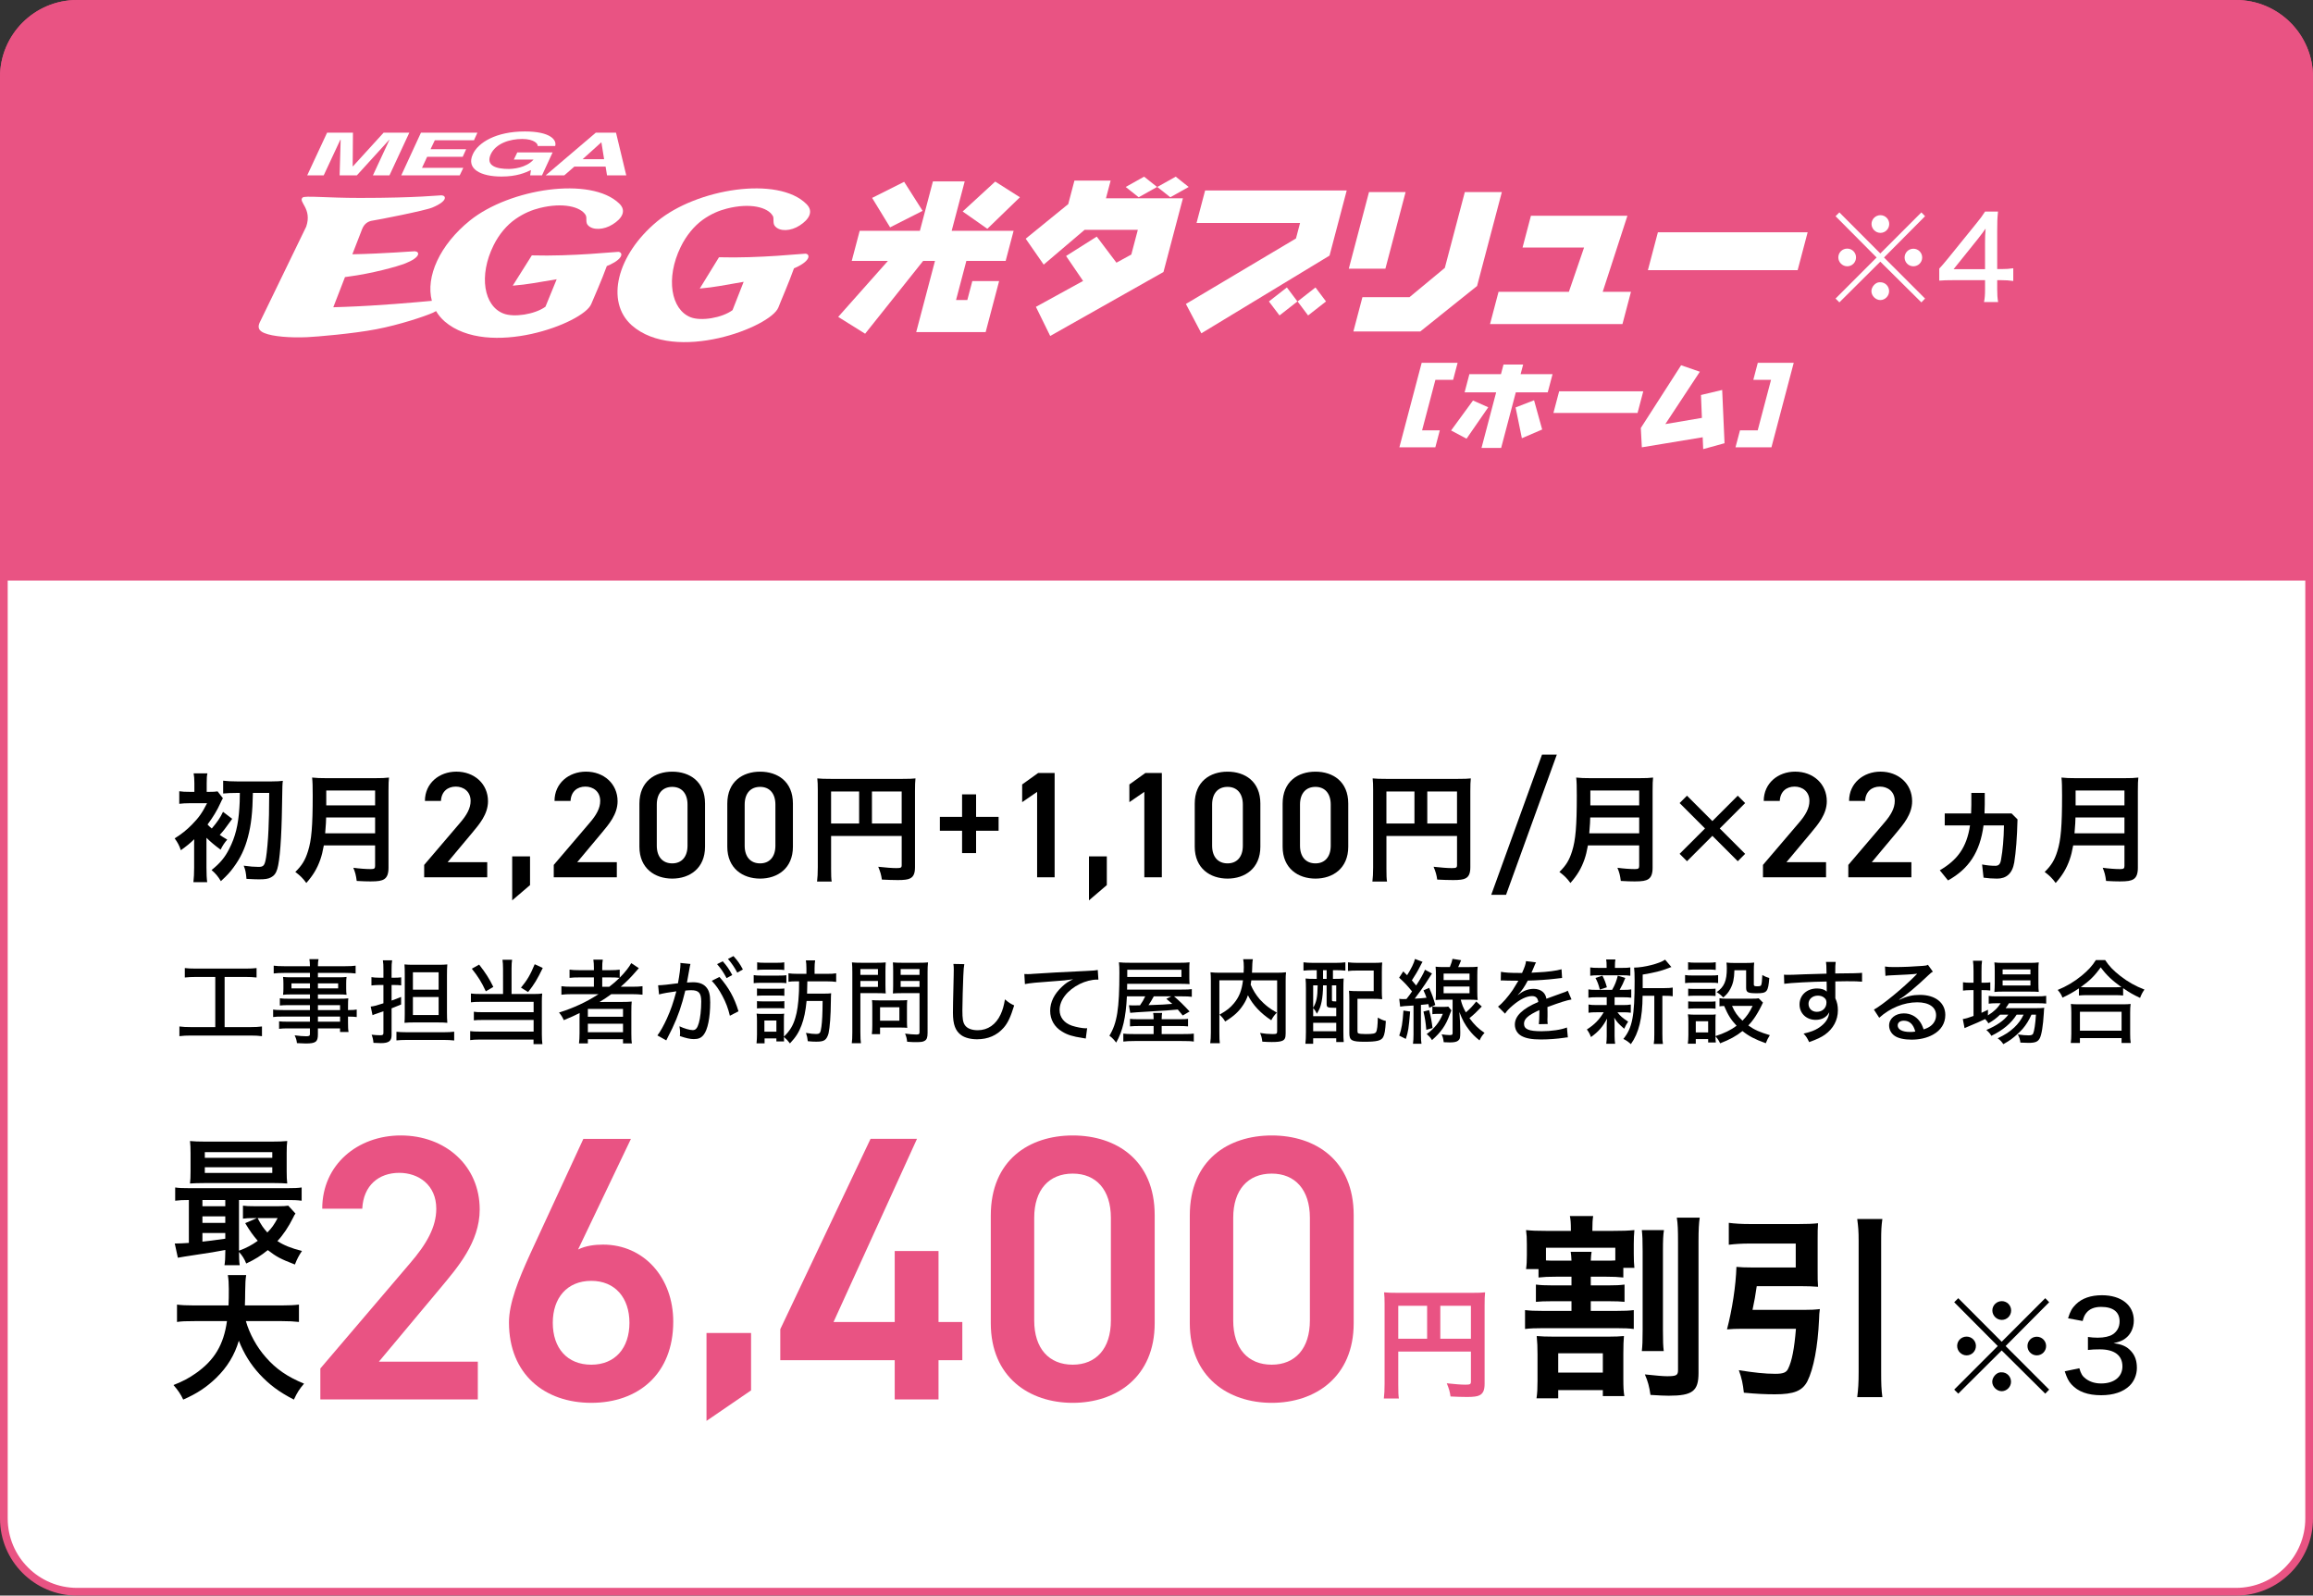 <?xml version="1.0" encoding="utf-8"?>
<!-- Generator: Adobe Illustrator 28.5.0, SVG Export Plug-In . SVG Version: 9.03 Build 54727)  -->
<svg version="1.1" id="レイヤー_1" xmlns="http://www.w3.org/2000/svg" xmlns:xlink="http://www.w3.org/1999/xlink" x="0px"
	 y="0px" width="300px" height="206.947px" viewBox="0 0 300 206.947" style="enable-background:new 0 0 300 206.947;"
	 xml:space="preserve">
<rect x="0" y="0" width="300" height="206.947" fill="#333333" stroke="none"/>
<style type="text/css">
	.ドロップシャドウ{fill:none;}
	.角を丸くする_x0020_2_x0020_pt{fill:#FFFFFF;stroke:#231815;stroke-miterlimit:10;}
	.ライブ反射_x0020_X{fill:none;}
	.ベベルソフト{fill:url(#SVGID_1_);}
	.夕暮れ{fill:#FFFFFF;}
	.木の葉_GS{fill:#FFE100;}
	.ポンパドール_GS{fill-rule:evenodd;clip-rule:evenodd;fill:#4CACE2;}
	.st0{fill:#FFFFFF;}
	.st1{fill:#E95383;}
</style>
<linearGradient id="SVGID_1_" gradientUnits="userSpaceOnUse" x1="-156" y1="-100.526" x2="-155.293" y2="-99.819">
	<stop  offset="0" style="stop-color:#E6E7EA"/>
	<stop  offset="0.175" style="stop-color:#E2E3E6"/>
	<stop  offset="0.354" style="stop-color:#D6D7DA"/>
	<stop  offset="0.535" style="stop-color:#C1C4C5"/>
	<stop  offset="0.717" style="stop-color:#A4A8A8"/>
	<stop  offset="0.899" style="stop-color:#808584"/>
	<stop  offset="1" style="stop-color:#686E6C"/>
</linearGradient>
<g>
	<g>
		<path class="st0" d="M10,206.447c-5.238,0-9.5-4.262-9.5-9.5V10c0-5.238,4.262-9.5,9.5-9.5h280
			c5.238,0,9.5,4.262,9.5,9.5v186.947c0,5.238-4.262,9.5-9.5,9.5H10z"/>
		<path class="st1" d="M290,1c4.963,0,9,4.037,9,9V196.947c0,4.963-4.037,9-9,9H10
			c-4.963,0-9-4.037-9-9V10c0-4.963,4.037-9,9-9H290 M290-0H10c-5.523,0-10,4.477-10,10
			V196.947c0,5.523,4.477,10,10,10h280c5.523,0,10-4.477,10-10V10
			C300,4.477,295.523-0,290-0L290-0z"/>
	</g>
	<g>
		<path class="st1" d="M0.334,74.967V10c0-5.33,4.336-9.666,9.666-9.666h280
			c5.33,0,9.666,4.336,9.666,9.666v64.967H0.334z"/>
		<path class="st1" d="M290,0.668c5.146,0,9.332,4.186,9.332,9.332v64.632H0.668V10
			c0-5.146,4.186-9.332,9.332-9.332H290 M290,0H10C4.477,0,0,4.477,0,10v65.3h300V10
			C300,4.477,295.523,0,290,0L290,0z"/>
	</g>
	<g>
		<g>
			<path class="st1" d="M61.974,181.507h-20.425v-4.017l11.608-13.617
				c2.204-2.547,3.429-4.751,3.429-7.103c0-3.086-2.302-4.653-4.8-4.653
				c-2.645,0-4.653,1.616-4.8,4.653h-5.192c0-5.73,4.604-9.502,10.188-9.502
				c5.78,0,10.237,3.918,10.237,9.601c0,4.261-2.938,7.592-5.094,10.188l-7.984,9.552
				h12.833V181.507z"/>
			<path class="st1" d="M74.978,162.061c0.98-0.489,2.155-0.637,3.233-0.637
				c5.29,0,9.11,4.262,9.11,9.992c0,6.809-4.555,10.531-10.629,10.531
				c-6.024,0-10.678-3.674-10.678-10.434c0-2.498,1.225-5.534,2.743-8.865
				l6.907-14.939h6.171L74.978,162.061z M76.693,177
				c3.086,0,4.947-2.155,4.947-5.437c0-3.233-1.861-5.438-4.947-5.438
				c-3.135,0-4.996,2.204-4.996,5.438C71.697,174.845,73.558,177,76.693,177z"/>
			<path class="st1" d="M97.415,180.331l-5.78,3.957v-11.402h5.78V180.331z"/>
			<path class="st1" d="M118.935,147.709l-10.825,23.756h7.936v-9.208h5.682v9.208h3.086
				v4.947h-3.086v5.095h-5.682v-5.095h-14.842v-4.017l11.707-24.687H118.935z"/>
			<path class="st1" d="M139.136,181.947c-5.633,0-10.629-3.331-10.629-10.335v-13.96
				c0-7.2,4.996-10.384,10.629-10.384s10.629,3.184,10.629,10.335v14.009
				C149.765,178.616,144.769,181.947,139.136,181.947z M139.136,152.216
				c-3.086,0-4.996,2.105-4.996,5.73v13.323c0,3.624,1.91,5.73,4.996,5.73
				c3.037,0,4.947-2.106,4.947-5.73v-13.323
				C144.083,154.321,142.173,152.216,139.136,152.216z"/>
			<path class="st1" d="M164.947,181.947c-5.633,0-10.629-3.331-10.629-10.335v-13.96
				c0-7.2,4.996-10.384,10.629-10.384s10.629,3.184,10.629,10.335v14.009
				C175.576,178.616,170.58,181.947,164.947,181.947z M164.947,152.216
				c-3.086,0-4.996,2.105-4.996,5.73v13.323c0,3.624,1.91,5.73,4.996,5.73
				c3.037,0,4.947-2.106,4.947-5.73v-13.323
				C169.894,154.321,167.984,152.216,164.947,152.216z"/>
			<path class="st1" d="M181.358,179.54c0,1.001,0.016,1.484,0.08,1.84h-1.952
				c0.064-0.517,0.097-1.081,0.097-1.904v-10.343c0-0.661-0.016-1.064-0.064-1.517
				c0.516,0.049,0.92,0.064,1.774,0.064h9.617c0.854,0,1.339-0.016,1.71-0.064
				c-0.049,0.468-0.064,0.871-0.064,1.727v10.133c0,0.807-0.193,1.259-0.646,1.484
				c-0.29,0.161-0.807,0.226-1.646,0.226c-0.613,0-1.501-0.032-2.13-0.064
				c-0.081-0.613-0.21-1.049-0.484-1.71c1.049,0.113,1.84,0.178,2.404,0.178
				c0.629,0,0.726-0.049,0.726-0.42v-3.872h-9.422V179.54z M185.1,169.36h-3.742
				v4.275h3.742V169.36z M190.78,173.635v-4.275h-3.969v4.275H190.78z"/>
		</g>
		<g>
			<g>
				<path d="M201.842,165.587c-1.068,0-1.538,0.026-2.294,0.104v-1.094h-1.616
					c0.078-0.546,0.104-1.015,0.104-1.824v-1.383c0-0.808-0.026-1.275-0.104-1.849
					c0.782,0.078,1.33,0.104,2.607,0.104h3.206v-0.156
					c0-0.782-0.026-1.304-0.13-1.773h3.023c-0.078,0.495-0.104,0.938-0.104,1.747
					v0.183h2.607c1.329,0,2.033-0.026,2.842-0.104
					c-0.053,0.573-0.079,1.067-0.079,1.822v1.305c0,0.758,0.026,1.252,0.079,1.772
					h-1.435v1.25c-0.782-0.078-1.226-0.104-2.242-0.104h-1.981v1.125h2.347
					c0.938,0,1.434-0.026,2.033-0.105v2.24c-0.626-0.053-0.964-0.079-2.033-0.079
					h-2.347v1.255h3.338c1.095,0,1.59-0.026,2.241-0.104v2.448
					c-0.651-0.079-1.173-0.104-2.241-0.104h-9.568
					c-0.938,0-1.643,0.025-2.295,0.104v-2.448c0.678,0.078,1.199,0.104,2.295,0.104
					h3.729v-1.255h-2.529c-1.069,0-1.46,0.026-2.086,0.079v-2.24
					c0.626,0.079,1.147,0.105,2.086,0.105h2.529v-1.125H201.842z M208.647,173.36
					c0.86,0,1.408-0.026,1.981-0.078c-0.052,0.625-0.078,1.197-0.078,2.265v3.262
					c0,1.119,0.026,1.614,0.13,2.266h-2.789v-0.782h-5.787v1.069h-2.816
					c0.104-0.704,0.131-1.304,0.131-2.267v-3.417c0-0.911-0.026-1.614-0.104-2.396
					c0.6,0.052,1.251,0.078,2.19,0.078H208.647z M203.825,163.505
					c-0.026-0.601-0.053-0.784-0.105-1.149h2.712
					c-0.052,0.365-0.078,0.574-0.104,1.149h1.981c0.521,0,0.809,0,1.199-0.026
					v-1.646h-8.994v1.646c0.443,0.026,0.704,0.026,1.329,0.026H203.825z
					 M202.104,178.027h5.787v-2.506h-5.787V178.027z M215.817,159.542
					c-0.104,0.651-0.131,1.354-0.131,2.656v10.324c0,1.514,0.026,2.034,0.104,2.711
					h-2.842c0.078-0.755,0.104-1.275,0.104-2.736v-10.246
					c0-1.407-0.026-1.979-0.104-2.709H215.817z M220.457,157.924
					c-0.104,0.704-0.156,1.538-0.156,3.103v17.051c0,2.346-0.782,2.945-3.859,2.945
					c-0.6,0-1.043-0.025-2.372-0.104c-0.156-1.095-0.339-1.772-0.729-2.659
					c1.512,0.157,2.32,0.235,2.894,0.235c1.199,0,1.407-0.131,1.407-0.781v-16.608
					c0-1.589-0.025-2.345-0.156-3.179L220.457,157.924z"/>
				<path d="M233.952,169.891c0.887,0,1.46-0.026,2.086-0.104
					c-0.078,0.521-0.078,0.704-0.104,1.355c-0.157,3.494-0.704,6.388-1.513,8.004
					c-0.651,1.252-1.746,1.694-4.197,1.694c-1.199,0-2.398-0.052-4.041-0.208
					c-0.13-1.174-0.261-1.825-0.651-2.92c1.955,0.312,3.363,0.469,4.719,0.469
					c1.017,0,1.434-0.156,1.669-0.651c0.495-0.991,0.808-2.607,1.017-5.188h-7.039
					c-0.73,0-1.304,0.026-1.903,0.078c0.678-2.581,1.146-5.657,1.225-8.107
					c0.574,0.052,1.096,0.078,1.982,0.078h5.709v-3.103h-5.996
					c-0.965,0-1.825,0.052-2.686,0.156v-2.842c0.782,0.104,1.669,0.156,2.711,0.156
					h6.388c1.017,0,1.799-0.025,2.477-0.104c-0.052,0.625-0.052,1.225-0.052,2.06
					v4.171c0,0.86,0,1.408,0.052,2.008c-0.626-0.053-1.434-0.078-2.268-0.078
					h-5.684c-0.156,1.121-0.313,1.981-0.548,3.076H233.952z M244.145,158.107
					c-0.13,0.938-0.156,1.512-0.156,2.842v16.998c0,1.538,0.026,2.242,0.156,3.259
					h-3.259c0.13-1.068,0.183-1.799,0.183-3.285v-16.972
					c0-1.33-0.053-1.825-0.183-2.842H244.145z"/>
			</g>
		</g>
		<g>
			<g>
				<path d="M29.22,162.12c-1.684,0.312-1.684,0.312-3.643,0.604
					c-1.428,0.22-2.05,0.312-2.508,0.402l-0.403-1.849c0.128,0,0.202,0,0.293,0
					c0.293,0,0.787-0.019,1.538-0.073v-5.564c-0.787,0-1.227,0.018-1.775,0.091
					v-1.718c0.476,0.073,0.934,0.091,1.849,0.091h12.687
					c0.915,0,1.373-0.018,1.867-0.091v1.718c-0.567-0.073-1.007-0.091-1.886-0.091
					h-6.242v6.571c0.934-0.329,1.739-0.769,2.435-1.281
					c-0.623-0.714-0.988-1.227-1.629-2.286l1.52-0.66h-0.476
					c-0.567,0-0.897,0.019-1.336,0.072v-1.682c0.403,0.055,0.769,0.073,1.52,0.073
					h3.021c0.604,0,1.043-0.019,1.336-0.073l0.934,1.023
					c-0.128,0.164-0.165,0.237-0.293,0.512c-0.586,1.189-1.3,2.252-2.05,3.058
					c0.805,0.53,1.794,0.934,3.185,1.281c-0.366,0.53-0.659,1.08-0.915,1.757
					c-1.904-0.732-2.398-1.007-3.515-1.867c-0.916,0.732-1.629,1.19-2.801,1.739
					c-0.22-0.586-0.549-1.08-0.934-1.501c0,0.732,0.018,1.245,0.091,1.721
					h-1.977c0.073-0.439,0.11-0.915,0.11-1.812V162.12z M37.183,151.963
					c0,0.677,0.018,1.097,0.073,1.536c-0.421-0.037-1.062-0.056-1.666-0.056
					h-9.099c-0.805,0-1.281,0.019-1.849,0.056c0.055-0.439,0.073-0.878,0.073-1.536
					v-2.418c0-0.677-0.019-1.098-0.073-1.555c0.604,0.055,1.062,0.073,1.904,0.073
					h8.787c0.842,0,1.318-0.019,1.922-0.073c-0.055,0.439-0.073,0.859-0.073,1.555
					V151.963z M29.22,155.641h-2.965v0.807h2.965V155.641z M29.22,157.764h-2.965v0.845
					h2.965V157.764z M29.22,159.924h-2.965v1.116c0.878-0.091,1.281-0.146,2.965-0.384
					V159.924z M26.565,150.169h8.751v-0.734h-8.751V150.169z M26.565,152.128h8.751
					v-0.734h-8.751V152.128z M33.412,157.985c0.476,0.915,0.751,1.3,1.263,1.867
					c0.568-0.567,0.879-1.007,1.336-1.867H33.412z"/>
				<path d="M31.892,171.348c0.458,1.61,1.392,3.35,2.582,4.687
					c1.318,1.519,2.819,2.544,4.961,3.423c-0.604,0.714-0.86,1.099-1.318,2.068
					c-1.922-0.988-3.167-1.922-4.431-3.276c-1.171-1.264-2.05-2.691-2.709-4.357
					c-0.549,1.85-1.483,3.405-2.929,4.814c-1.227,1.19-2.508,2.051-4.284,2.819
					c-0.311-0.677-0.695-1.244-1.263-1.886c1.281-0.512,1.995-0.896,2.91-1.537
					c2.398-1.685,3.606-3.698,4.027-6.755h-4.21c-1.135,0-1.666,0.018-2.27,0.109
					v-2.252c0.567,0.073,1.208,0.11,2.27,0.11h4.412
					c0.037-0.897,0.037-1.19,0.037-2.142c0-0.751-0.037-1.3-0.128-1.794h2.38
					c-0.092,0.641-0.11,0.896-0.128,2.123c0,0.732-0.018,1.153-0.037,1.812h4.76
					c1.007,0,1.647-0.037,2.251-0.11v2.252c-0.696-0.073-1.263-0.109-2.233-0.109
					H31.892z"/>
			</g>
		</g>
		<g>
			<g>
				<path d="M265.272,168.374l0.51,0.524l-5.649,5.682l5.649,5.65l-0.51,0.525
					l-5.649-5.603l-5.634,5.603l-0.525-0.525l5.65-5.65l-5.65-5.682
					l0.525-0.524l5.634,5.649L265.272,168.374z M256.281,174.565
					c0,0.685-0.541,1.226-1.21,1.226c-0.668,0-1.225-0.557-1.225-1.226
					c0-0.668,0.541-1.209,1.225-1.209
					C255.74,173.356,256.281,173.897,256.281,174.565z M260.832,179.212
					c0,0.668-0.558,1.226-1.21,1.226c-0.637,0-1.226-0.589-1.226-1.226
					c0-0.604,0.573-1.226,1.114-1.226c0.017,0,0.032,0,0.048,0
					c0.016,0.016,0.016,0.016,0.031,0.016c0,0,0,0,0.032-0.016
					C260.291,177.986,260.832,178.527,260.832,179.212z M260.848,169.965
					c0,0.685-0.541,1.226-1.209,1.226c-0.669,0-1.227-0.557-1.227-1.226
					c0-0.668,0.558-1.209,1.227-1.209
					C260.307,168.756,260.848,169.297,260.848,169.965z M265.384,174.58
					c0,0.669-0.542,1.21-1.21,1.21s-1.209-0.541-1.209-1.21
					c0-0.668,0.541-1.209,1.209-1.209S265.384,173.912,265.384,174.58z"/>
				<path d="M269.695,177.461c0.207,0.732,0.398,1.034,0.844,1.369
					c0.541,0.397,1.193,0.604,1.989,0.604c1.671,0,2.754-0.859,2.754-2.212
					c0-1.433-1.035-2.213-2.929-2.213c-0.604,0-1.034,0.017-1.544,0.08v-1.688
					c0.382,0.064,0.875,0.096,1.273,0.096c0.812,0,1.544-0.159,1.941-0.43
					c0.589-0.382,0.892-0.971,0.892-1.687c0-1.226-0.844-1.878-2.403-1.878
					c-0.875,0-1.512,0.271-1.926,0.796c-0.223,0.286-0.318,0.509-0.462,1.034
					l-1.894-0.351c0.271-0.891,0.525-1.337,1.034-1.83
					c0.78-0.764,1.926-1.161,3.358-1.161c2.515,0,4.138,1.289,4.138,3.278
					c0,0.971-0.413,1.83-1.114,2.339c-0.382,0.287-0.716,0.414-1.512,0.605
					c1.099,0.143,1.703,0.413,2.26,1.019c0.525,0.572,0.764,1.257,0.764,2.196
					c0,0.859-0.35,1.719-0.938,2.291c-0.827,0.812-2.101,1.241-3.692,1.241
					c-1.75,0-3.008-0.461-3.867-1.416c-0.382-0.43-0.573-0.827-0.859-1.687
					L269.695,177.461z"/>
			</g>
		</g>
	</g>
	<g>
		<g>
			<path d="M25.442,126.71c-0.617,0-1.021,0.023-1.472,0.071v-1.223
				c0.404,0.047,0.796,0.07,1.484,0.07h6.363c0.653,0,1.033-0.023,1.46-0.07
				v1.223c-0.475-0.048-0.843-0.071-1.46-0.071h-2.683v6.505h3.324
				c0.653,0,1.068-0.023,1.52-0.083v1.259c-0.404-0.06-0.914-0.083-1.52-0.083
				h-7.681c-0.594,0-1.045,0.023-1.508,0.083v-1.259
				c0.451,0.06,0.854,0.083,1.531,0.083h3.122v-6.505H25.442z"/>
			<path d="M40.202,130.366h-2.801c-0.439,0-0.784,0.012-1.104,0.047v-0.938
				c0.297,0.048,0.582,0.06,1.128,0.06h2.777v-0.558h-2.493
				c-0.404,0-0.724,0.012-0.997,0.047c0.036-0.285,0.047-0.486,0.047-0.807v-0.677
				c0-0.333-0.012-0.522-0.047-0.831c0.309,0.035,0.57,0.047,1.009,0.047h2.48
				v-0.569h-3.324c-0.582,0-0.985,0.023-1.377,0.071v-1.01
				c0.344,0.048,0.736,0.071,1.424,0.071h3.276
				c-0.012-0.475-0.023-0.629-0.071-0.914h1.187
				c-0.06,0.285-0.083,0.439-0.083,0.914h3.479c0.688,0,1.068-0.023,1.412-0.071
				v1.01c-0.403-0.048-0.795-0.071-1.365-0.071h-3.525v0.569h2.73
				c0.427,0,0.7-0.012,0.985-0.047c-0.036,0.272-0.048,0.475-0.048,0.831v0.677
				c0,0.344,0.012,0.534,0.048,0.807c-0.261-0.035-0.582-0.047-0.962-0.047h-2.754
				v0.558h2.659c0.677,0,0.95-0.012,1.282-0.048
				c-0.024,0.262-0.036,0.463-0.036,1.08v0.439c0.618,0,0.879-0.023,1.128-0.071
				v0.974c-0.273-0.035-0.546-0.06-1.128-0.06v0.748
				c0,0.605,0.012,0.938,0.071,1.247h-1.104v-0.463h-2.873v0.783
				c0,0.961-0.285,1.175-1.579,1.175c-0.249,0-0.736-0.023-1.14-0.047
				c-0.047-0.404-0.106-0.605-0.297-1.01c0.653,0.083,1.057,0.119,1.496,0.119
				c0.392,0,0.486-0.06,0.486-0.297v-0.724h-2.813
				c-0.546,0-0.819,0.012-1.187,0.059v-0.974c0.344,0.036,0.546,0.048,1.151,0.048
				h2.849v-0.665h-3.466c-0.677,0-0.998,0.013-1.306,0.06v-0.974
				c0.297,0.06,0.618,0.071,1.294,0.071h3.478V130.366z M37.804,127.541v0.652h2.397
				v-0.652H37.804z M41.235,128.193h2.624v-0.652h-2.624V128.193z M44.108,131.007
				v-0.641h-2.873v0.641H44.108z M41.235,132.515h2.873v-0.665h-2.873V132.515z"/>
			<path d="M49.126,127.754c-0.309,0-0.593,0.024-0.949,0.06v-1.08
				c0.296,0.048,0.558,0.071,0.949,0.071h0.605v-1.045
				c0-0.534-0.012-0.854-0.071-1.211h1.199c-0.06,0.356-0.071,0.665-0.071,1.199
				v1.057h0.463c0.285,0,0.534-0.012,0.784-0.048v1.045
				c-0.273-0.035-0.51-0.048-0.795-0.048H50.789v2.019
				c0.57-0.202,0.7-0.249,1.234-0.475v0.985
				c-0.617,0.261-0.819,0.332-1.234,0.498v3.502c0,0.736-0.38,1.01-1.377,1.01
				c-0.285,0-0.617-0.012-0.974-0.036c-0.035-0.403-0.083-0.641-0.237-1.057
				c0.428,0.048,0.819,0.071,1.104,0.071c0.356,0,0.427-0.06,0.427-0.344v-2.767
				c-0.475,0.179-0.486,0.179-0.914,0.321c-0.214,0.059-0.332,0.118-0.499,0.189
				l-0.237-1.116c0.404-0.047,0.701-0.118,1.65-0.427v-2.375H49.126z M51.418,133.82
				c0.356,0.036,0.795,0.06,1.353,0.06h4.808c0.546,0,0.938-0.023,1.33-0.071
				v1.14c-0.439-0.047-0.831-0.071-1.342-0.071h-4.796
				c-0.569,0-0.973,0.024-1.353,0.06V133.82z M53.638,132.61
				c-0.416,0-0.795,0.013-1.175,0.048c0.024-0.285,0.036-0.641,0.036-1.151v-5.152
				c0-0.594-0.012-0.866-0.036-1.271c0.333,0.036,0.617,0.048,1.188,0.048h3.146
				c0.605,0,0.902-0.012,1.223-0.048c-0.035,0.392-0.047,0.748-0.047,1.401v4.808
				c0,0.594,0.012,0.926,0.047,1.365c-0.297-0.035-0.677-0.048-1.199-0.048H53.638z
				 M53.555,128.36h3.336v-2.255h-3.336V128.36z M53.555,131.649h3.336v-2.339
				h-3.336V131.649z"/>
			<path d="M65.244,125.606c0-0.486-0.024-0.807-0.071-1.128h1.247
				c-0.048,0.285-0.071,0.605-0.071,1.128v3.312h3.039
				c0.38,0,0.605-0.012,0.938-0.06c-0.035,0.32-0.047,0.582-0.047,0.974v4.31
				c0,0.521,0.023,0.901,0.071,1.281h-1.151v-0.593h-6.992
				c-0.522,0-0.878,0.023-1.223,0.071v-1.164c0.345,0.048,0.629,0.06,1.176,0.06
				h7.051v-1.508h-6.648c-0.499,0-0.807,0.012-1.104,0.048v-1.116
				c0.273,0.048,0.57,0.06,1.128,0.06h6.624v-1.342h-6.968
				c-0.511,0-0.784,0.012-1.164,0.06v-1.14c0.356,0.048,0.677,0.06,1.199,0.06
				h2.968V125.606z M62.146,125.108c0.854,1.104,1.329,1.84,1.84,2.896
				l-0.974,0.569c-0.546-1.187-1.009-1.923-1.816-2.932L62.146,125.108z
				 M70.396,125.546c-0.7,1.448-1.104,2.125-1.899,3.122l-0.926-0.569
				c0.819-0.985,1.234-1.71,1.781-3.039L70.396,125.546z"/>
			<path d="M74.193,128.942c-0.57,0-0.974,0.023-1.377,0.071v-1.104
				c0.296,0.048,0.712,0.071,1.389,0.071h2.825v-1.211h-1.84
				c-0.605,0-0.974,0.013-1.318,0.06v-1.068c0.297,0.048,0.736,0.071,1.354,0.071
				h1.804v-0.285c0-0.486-0.023-0.76-0.071-1.08h1.223
				c-0.059,0.309-0.071,0.582-0.071,1.08v0.285h0.95
				c0.605,0,0.997-0.023,1.317-0.071v1.045c0.712-0.725,1.211-1.365,1.496-1.888
				l0.985,0.653c-0.131,0.143-0.166,0.178-0.38,0.427
				c-0.594,0.701-1.247,1.365-1.971,1.982h1.496c0.618,0,0.985-0.023,1.33-0.071
				v1.104c-0.392-0.048-0.843-0.071-1.413-0.071h-2.635
				c-0.522,0.38-0.997,0.7-1.531,1.021c0.498-0.013,0.854-0.013,1.056-0.013
				h1.864c0.558,0,0.891-0.012,1.259-0.047c-0.036,0.344-0.048,0.641-0.048,1.306
				v2.825c0,0.605,0.012,0.974,0.071,1.294h-1.151v-0.546H76.247v0.546h-1.151
				c0.047-0.392,0.071-0.76,0.071-1.294v-1.911c0-0.178,0-0.558,0.012-0.736
				c-0.617,0.32-1.116,0.534-2.054,0.926c-0.19-0.415-0.321-0.629-0.618-0.985
				c1.935-0.617,3.479-1.329,5.128-2.386H74.193z M76.247,131.874h4.559v-1.021
				H76.247V131.874z M76.247,133.88h4.559v-1.104H76.247V133.88z M79.024,127.98
				c0.51-0.392,0.914-0.735,1.33-1.151c-0.32-0.047-0.594-0.06-1.211-0.06
				h-1.033v1.211H79.024z"/>
			<path d="M85.36,127.79c0.427,0,1.567-0.119,2.576-0.262
				c0.202-1.115,0.32-2.041,0.32-2.434c0-0.047,0-0.118-0.012-0.201l1.306,0.131
				c-0.035,0.154-0.059,0.237-0.083,0.38l-0.285,1.578
				c-0.047,0.262-0.047,0.297-0.083,0.451c0.321-0.023,0.511-0.035,0.772-0.035
				c0.76,0,1.306,0.189,1.674,0.581c0.416,0.428,0.57,0.985,0.57,2.03
				c0,1.959-0.32,3.562-0.867,4.227c-0.321,0.392-0.665,0.534-1.258,0.534
				c-0.487,0-1.009-0.119-1.805-0.392c0.024-0.202,0.024-0.356,0.024-0.451
				c0-0.226-0.012-0.416-0.083-0.819c0.641,0.297,1.33,0.498,1.733,0.498
				c0.38,0,0.594-0.261,0.784-0.926c0.19-0.629,0.309-1.757,0.309-2.777
				c0-1.116-0.32-1.473-1.306-1.473c-0.25,0-0.451,0.013-0.76,0.048
				c-0.475,1.971-0.938,3.3-1.686,4.891c-0.083,0.19-0.356,0.713-0.783,1.567
				l-1.151-0.641c0.356-0.451,0.831-1.307,1.234-2.196
				c0.522-1.164,0.795-1.959,1.223-3.526c-0.926,0.119-1.78,0.273-2.244,0.404
				L85.36,127.79z M93.314,126.71c1.199,1.365,1.935,2.683,2.469,4.451
				l-1.116,0.582c-0.226-0.95-0.51-1.71-0.973-2.576
				c-0.451-0.843-0.819-1.365-1.377-1.959L93.314,126.71z M93.741,124.68
				c0.559,0.629,0.819,1.009,1.235,1.78l-0.736,0.404
				c-0.392-0.736-0.725-1.235-1.235-1.816L93.741,124.68z M95.13,124.003
				c0.57,0.629,0.819,0.985,1.223,1.733l-0.725,0.415
				c-0.368-0.688-0.7-1.187-1.211-1.78L95.13,124.003z"/>
			<path d="M97.755,126.473c0.285,0.047,0.511,0.059,0.95,0.059h2.338
				c0.487,0,0.688-0.012,0.95-0.047v1.032c-0.237-0.035-0.428-0.047-0.878-0.047
				h-2.41c-0.404,0-0.653,0.012-0.95,0.047V126.473z M103.205,127.279
				c-0.392,0-0.641,0.012-0.938,0.06v-1.104c0.321,0.048,0.653,0.071,1.235,0.071
				h1.092v-0.7c0-0.427-0.023-0.724-0.071-1.045h1.199
				c-0.047,0.309-0.071,0.618-0.071,1.045v0.7h1.567
				c0.582,0,0.902-0.012,1.234-0.071v1.116c-0.356-0.047-0.677-0.071-1.211-0.071
				h-2.528c-0.024,1.211-0.024,1.211-0.036,1.591h2.196
				c0.451,0,0.677-0.012,0.926-0.047c-0.024,0.309-0.024,0.344-0.036,1.068
				c-0.012,1.804-0.131,3.359-0.297,4.119c-0.107,0.415-0.285,0.735-0.499,0.878
				c-0.226,0.154-0.522,0.214-1.092,0.214c-0.392,0-0.511-0.012-1.104-0.06
				c-0.047-0.427-0.095-0.664-0.237-1.08c0.605,0.107,0.95,0.143,1.27,0.143
				c0.546,0,0.617-0.095,0.736-0.962c0.095-0.688,0.143-1.603,0.154-3.323h-2.078
				c-0.13,1.341-0.333,2.291-0.653,3.146c-0.356,0.938-0.736,1.543-1.508,2.362
				c-0.285-0.38-0.451-0.558-0.783-0.843c0,0.249,0.012,0.416,0.023,0.582h-0.997
				v-0.392h-1.531v0.641h-1.045c0.036-0.356,0.06-0.771,0.06-1.151v-1.757
				c0-0.38-0.012-0.653-0.048-0.95c0.202,0.036,0.416,0.048,0.784,0.048h2.066
				c0.392,0,0.558-0.012,0.724-0.036c-0.035,0.179-0.035,0.345-0.035,0.879v2.102
				c0.783-0.772,1.187-1.425,1.483-2.446c0.238-0.76,0.392-1.852,0.451-3.074
				c0.024-0.309,0.024-0.309,0.036-1.65H103.205z M98.183,128.205
				c0.213,0.024,0.392,0.036,0.771,0.036h2.018c0.392,0,0.558-0.012,0.76-0.036
				v0.95c-0.226-0.023-0.404-0.036-0.76-0.036h-2.018
				c-0.368,0-0.558,0.013-0.771,0.036V128.205z M98.183,129.844
				c0.226,0.023,0.38,0.035,0.771,0.035h2.018c0.392,0,0.558-0.012,0.76-0.035
				v0.949c-0.226-0.023-0.404-0.035-0.771-0.035h-2.018
				c-0.356,0-0.546,0.012-0.76,0.035V129.844z M98.206,124.811
				c0.261,0.047,0.475,0.059,0.914,0.059h1.686c0.439,0,0.642-0.012,0.915-0.059
				v0.997c-0.285-0.036-0.51-0.048-0.915-0.048h-1.686
				c-0.392,0-0.641,0.012-0.914,0.048V124.811z M99.144,133.809h1.555v-1.448h-1.555
				V133.809z"/>
			<path d="M111.594,133.892c0,0.7,0.023,1.104,0.071,1.413h-1.188
				c0.048-0.345,0.071-0.713,0.071-1.413v-7.752c0-0.605-0.012-0.938-0.048-1.317
				c0.356,0.035,0.642,0.047,1.235,0.047h1.935c0.605,0,0.878-0.012,1.211-0.047
				c-0.023,0.356-0.036,0.665-0.036,1.116v1.828c0,0.498,0.012,0.818,0.036,1.08
				c-0.297-0.023-0.712-0.036-1.14-0.036h-2.148V133.892z M111.594,126.437h2.279
				v-0.748h-2.279V126.437z M111.594,128.004h2.279v-0.771h-2.279V128.004z
				 M117.636,132.538c0,0.321,0.012,0.559,0.036,0.772
				c-0.262-0.024-0.463-0.036-0.808-0.036h-2.719v0.854h-1.068
				c0.048-0.332,0.06-0.677,0.06-1.14v-2.48c0-0.297-0.012-0.546-0.036-0.796
				c0.25,0.024,0.51,0.036,0.855,0.036h2.813c0.368,0,0.653-0.012,0.902-0.036
				c-0.024,0.226-0.036,0.463-0.036,0.771V132.538z M114.146,132.384h2.505v-1.745
				h-2.505V132.384z M120.308,133.975c0,0.57-0.095,0.855-0.368,1.01
				c-0.226,0.142-0.463,0.178-1.187,0.178c-0.249,0-0.368,0-1.092-0.048
				c-0.059-0.463-0.107-0.664-0.273-1.057c0.522,0.071,1.08,0.119,1.472,0.119
				c0.333,0,0.404-0.06,0.404-0.32v-5.046h-2.315
				c-0.427,0-0.843,0.013-1.14,0.036c0.024-0.309,0.036-0.617,0.036-1.08v-1.828
				c0-0.439-0.012-0.784-0.036-1.116c0.356,0.035,0.617,0.047,1.211,0.047h2.102
				c0.593,0,0.89-0.012,1.246-0.047c-0.047,0.403-0.059,0.771-0.059,1.306V133.975z
				 M116.817,126.437h2.446v-0.748h-2.446V126.437z M116.817,128.004h2.446v-0.771
				h-2.446V128.004z"/>
			<path d="M125.073,125.048c-0.06,0.332-0.095,0.665-0.131,1.531
				c-0.048,1.021-0.119,3.645-0.119,4.452c0,1.104,0.071,1.543,0.32,1.923
				c0.285,0.428,0.878,0.665,1.674,0.665c1.306,0,2.362-0.736,2.968-2.054
				c0.272-0.594,0.415-1.104,0.558-1.947c0.522,0.439,0.712,0.558,1.199,0.783
				c-0.475,1.531-0.819,2.268-1.365,2.896c-0.879,0.998-2.03,1.496-3.455,1.496
				c-0.819,0-1.555-0.189-2.03-0.522c-0.772-0.546-1.093-1.389-1.093-2.92
				c0-0.688,0.012-1.33,0.095-4.808c0.012-0.368,0.012-0.594,0.012-0.808
				c0-0.285-0.012-0.439-0.048-0.712L125.073,125.048z"/>
			<path d="M132.86,126.33c0.226,0.012,0.226,0.012,0.416,0.012
				c0.249,0,0.38,0,0.724-0.036c1.389-0.095,4.214-0.261,7.004-0.38
				c0.819-0.035,1.175-0.071,1.377-0.118l0.083,1.246c-0.083,0-0.154,0-0.202,0
				c-0.665,0-1.495,0.214-2.22,0.57c-1.614,0.807-2.611,2.089-2.611,3.371
				c0,0.95,0.593,1.697,1.614,2.042c0.546,0.178,1.33,0.332,1.745,0.332
				c0.047,0,0.119,0,0.214-0.012l-0.178,1.342
				c-0.154-0.023-0.202-0.036-0.392-0.071c-1.294-0.19-1.982-0.403-2.683-0.831
				c-0.997-0.605-1.543-1.555-1.543-2.694c0-1.128,0.522-2.185,1.555-3.146
				c0.475-0.439,0.748-0.629,1.425-0.949c-0.831,0.13-1.306,0.178-2.564,0.261
				c-2.065,0.143-3.074,0.237-3.692,0.368L132.86,126.33z"/>
			<path d="M146.16,129.227c-0.13,2.73-0.546,4.522-1.389,5.995
				c-0.32-0.416-0.546-0.642-0.878-0.891c0.997-1.639,1.294-3.49,1.294-8.191
				c0-0.594-0.012-0.961-0.06-1.329c0.416,0.047,0.76,0.059,1.508,0.059h6.399
				c0.581,0,0.902-0.012,1.258-0.059c-0.035,0.368-0.035,0.486-0.035,0.89v1.128
				c0,0.392,0.012,0.511,0.035,0.808c-0.439-0.023-0.771-0.036-1.223-0.036h-6.873
				c0,0.131,0,0.38-0.012,0.748h7.04c0.748,0,1.033-0.012,1.354-0.06v0.998
				c-0.368-0.048-0.641-0.06-1.282-0.06h-1.021
				c0.7,0.594,1.104,0.985,2.018,1.959l-0.891,0.521
				c-0.475-0.569-0.475-0.569-0.641-0.771c-1.377,0.119-1.674,0.143-3.003,0.214
				c-2.113,0.131-2.98,0.178-3.169,0.214l-0.166-0.985
				c0.261,0.023,0.296,0.023,0.451,0.023h0.119l0.867-0.012
				c0.297-0.427,0.475-0.724,0.677-1.163H146.16z M152.891,132.194
				c0.724,0,0.938-0.012,1.199-0.048v0.974c-0.368-0.035-0.677-0.048-1.211-0.048
				h-2.208v1.045h2.718c0.855,0,1.128-0.012,1.449-0.06v1.033
				c-0.381-0.06-0.772-0.071-1.556-0.071h-6.114c-0.653,0-1.116,0.023-1.472,0.071
				v-1.033c0.297,0.048,0.641,0.06,1.389,0.06h2.541v-1.045h-1.828
				c-0.534,0-0.879,0.013-1.235,0.048v-0.974c0.297,0.036,0.522,0.048,1.247,0.048
				h1.816c0-0.403-0.012-0.57-0.06-0.819h1.164
				c-0.036,0.237-0.06,0.428-0.06,0.819H152.891z M153.235,126.71v-0.938h-7.027
				v0.938H153.235z M149.65,129.227c-0.309,0.558-0.403,0.712-0.688,1.14
				c1.959-0.071,1.959-0.071,3.087-0.166c-0.226-0.202-0.368-0.321-0.772-0.653
				l0.641-0.32H149.65z"/>
			<path d="M162.297,127.149c-0.035,0.25-0.047,0.345-0.083,0.559
				c0.297,0.7,0.653,1.282,1.175,1.899c0.25,0.285,0.666,0.677,1.081,0.997
				c0.309,0.237,0.558,0.403,1.14,0.736c-0.309,0.297-0.511,0.581-0.725,0.985
				c-1.389-0.902-2.422-2.019-3.027-3.241c-0.166,0.486-0.355,0.866-0.617,1.259
				c-0.558,0.854-1.187,1.436-2.338,2.148c-0.154-0.297-0.381-0.57-0.725-0.891
				c0.938-0.534,1.389-0.891,1.876-1.483c0.677-0.819,1.009-1.674,1.163-2.969h-3.062
				v6.779c0,0.712,0.012,1.068,0.059,1.377h-1.246
				c0.06-0.392,0.083-0.831,0.083-1.389v-6.696c0-0.475-0.012-0.807-0.048-1.115
				c0.416,0.047,0.736,0.06,1.295,0.06h3.003
				c0.012-0.321,0.024-0.511,0.024-0.725c0-0.475-0.024-0.712-0.084-1.033h1.259
				c-0.036,0.202-0.06,0.345-0.071,0.605c0,0.107,0,0.107-0.023,0.677
				c-0.012,0.19-0.012,0.345-0.024,0.476h3.122c0.594,0,0.891-0.013,1.295-0.06
				c-0.036,0.32-0.048,0.617-0.048,1.115v6.803c0,0.594-0.106,0.831-0.451,0.974
				c-0.261,0.106-0.642,0.154-1.342,0.154c-0.38,0-0.677-0.012-1.234-0.048
				c-0.06-0.486-0.118-0.736-0.297-1.128c0.605,0.096,1.08,0.143,1.591,0.143
				c0.559,0,0.629-0.035,0.629-0.355v-6.613H162.297z"/>
			<path d="M170.309,125.831c-0.486,0-0.926,0.023-1.246,0.06v-1.08
				c0.332,0.047,0.771,0.071,1.258,0.071h2.896c0.499,0,0.938-0.024,1.282-0.071
				v1.08c-0.309-0.036-0.76-0.06-1.198-0.06h-0.416v1.128h0.154
				c0.594,0,0.902-0.012,1.234-0.048c-0.023,0.368-0.035,0.748-0.035,1.259v5.698
				c0,0.534,0.012,0.974,0.047,1.282h-0.973v-0.487h-2.992v0.713h-1.009
				c0.048-0.439,0.071-0.854,0.071-1.556v-5.567c0-0.558-0.012-0.949-0.048-1.342
				c0.321,0.036,0.63,0.048,1.199,0.048h0.249v-1.128H170.309z M170.321,131.803
				h2.992v-1.093c-0.096,0-0.166,0-0.214,0c-0.926,0-1.033-0.047-1.033-0.522v-2.386
				h-0.463c0,0.796-0.071,1.543-0.189,2.125c-0.131,0.641-0.249,0.95-0.618,1.556
				c-0.118-0.285-0.261-0.499-0.475-0.725V131.803z M170.321,130.71
				c0.439-0.783,0.559-1.353,0.582-2.908h-0.582V130.71z M170.321,133.749h2.992
				v-1.092h-2.992V133.749z M171.603,126.959h0.463v-1.128h-0.463V126.959z
				 M172.754,129.69c0,0.178,0.023,0.189,0.559,0.189v-2.077h-0.559V129.69z
				 M179.225,128.455c0,0.498,0.012,0.818,0.047,1.14
				c-0.355-0.036-0.652-0.048-1.176-0.048h-2.029v4.144
				c0,0.213,0.023,0.272,0.095,0.32c0.119,0.071,0.451,0.106,0.962,0.106
				c0.926,0,1.234-0.06,1.354-0.261c0.143-0.237,0.213-0.867,0.225-1.876
				c0.439,0.249,0.653,0.345,1.045,0.439c-0.07,1.223-0.166,1.769-0.355,2.102
				c-0.25,0.45-0.819,0.593-2.398,0.593c-1.686,0-1.982-0.166-1.982-1.128v-4.32
				c0-0.559-0.012-0.808-0.047-1.164c0.355,0.036,0.652,0.048,1.175,0.048h2.03
				v-2.671h-2.066c-0.605,0-0.902,0.012-1.27,0.06v-1.128
				c0.355,0.047,0.76,0.071,1.281,0.071h1.971c0.511,0,0.855-0.013,1.188-0.048
				c-0.035,0.38-0.047,0.558-0.047,1.188V128.455z"/>
			<path d="M181.483,129.547c0.201,0.023,0.297,0.036,0.498,0.036
				c0.083,0,0.214,0,0.439-0.013c0.38-0.486,0.475-0.617,0.725-0.985
				c-0.689-0.843-0.986-1.151-1.674-1.78l0.533-0.819
				c0.262,0.249,0.333,0.32,0.499,0.499c0.522-0.819,0.914-1.615,1.021-2.113
				l0.986,0.38c-0.084,0.118-0.143,0.226-0.273,0.486
				c-0.32,0.653-0.665,1.223-1.116,1.911c0.249,0.297,0.32,0.368,0.558,0.665
				c0.594-0.902,0.974-1.603,1.141-2.042l0.914,0.487
				c-0.214,0.32-0.214,0.32-0.867,1.341c-0.32,0.499-0.926,1.342-1.377,1.924
				c0.558-0.024,1.009-0.06,1.531-0.119c-0.131-0.368-0.189-0.511-0.392-0.961
				l0.736-0.321c0.403,0.926,0.522,1.247,0.795,2.221l-0.783,0.367
				c-0.06-0.226-0.071-0.297-0.119-0.486c-0.13,0.012-0.13,0.012-0.356,0.048
				c-0.13,0.012-0.178,0.012-0.605,0.059v3.823c0,0.569,0.013,0.866,0.072,1.223
				h-1.104c0.048-0.392,0.071-0.713,0.071-1.234v-3.729
				c-0.131,0.013-0.131,0.013-1.164,0.071c-0.249,0.024-0.355,0.036-0.569,0.071
				L181.483,129.547z M182.895,131.197c-0.189,2.255-0.237,2.552-0.558,3.549
				l-0.854-0.427c0.32-0.914,0.427-1.591,0.546-3.253L182.895,131.197z
				 M185.365,131.007c0.237,0.95,0.332,1.484,0.438,2.327l-0.807,0.237
				c-0.071-0.879-0.178-1.567-0.368-2.374L185.365,131.007z M188.248,131.043
				c-0.154,0.38-0.225,0.581-0.236,0.594c-0.476,1.329-1.104,2.231-2.279,3.265
				c-0.167-0.285-0.368-0.511-0.689-0.784c1.01-0.724,1.65-1.531,2.09-2.623
				h-0.617c-0.332,0-0.499,0.012-0.736,0.047v-0.997
				c0.214,0.036,0.38,0.048,0.76,0.048h0.736c0.285,0,0.439-0.012,0.569-0.036
				L188.248,131.043z M188.047,125.428c0.226-0.57,0.273-0.725,0.344-1.068
				l1.116,0.178c-0.143,0.368-0.249,0.617-0.38,0.891h1.389
				c0.57,0,0.844-0.012,1.141-0.048c-0.036,0.345-0.048,0.605-0.048,1.164v2.041
				c0,0.522,0.012,0.796,0.048,1.116c-0.321-0.035-0.678-0.048-1.129-0.048h-1.068
				c0.179,0.701,0.309,1.01,0.665,1.65c0.534-0.451,0.867-0.807,1.342-1.412
				l0.724,0.652c-0.629,0.665-1.057,1.068-1.602,1.508
				c0.629,0.854,1.15,1.365,1.958,1.911c-0.272,0.285-0.427,0.511-0.653,0.974
				c-0.605-0.486-0.926-0.808-1.341-1.342c-0.558-0.724-0.854-1.27-1.271-2.338
				c0.083,0.997,0.119,1.686,0.119,2.659c0,0.676-0.048,0.878-0.285,1.056
				c-0.189,0.154-0.511,0.226-1.021,0.226c-0.023,0-0.07,0-0.118,0
				c-0.154-0.012-0.272-0.012-0.309-0.012c-0.19,0-0.226,0-0.415-0.012
				c-0.06-0.463-0.119-0.7-0.273-1.021c0.416,0.059,0.748,0.095,1.045,0.095
				c0.309,0,0.38-0.048,0.38-0.262v-4.333h-1.057
				c-0.451,0-0.831,0.013-1.151,0.048c0.035-0.32,0.047-0.688,0.047-1.128v-2.054
				c0-0.439-0.012-0.819-0.047-1.14c0.309,0.036,0.581,0.048,1.139,0.048H188.047z
				 M187.24,127.113h3.36v-0.843h-3.36V127.113z M187.24,128.823h3.36v-0.867
				h-3.36V128.823z"/>
			<path d="M197.416,126.188c0.332-0.736,0.475-1.151,0.51-1.531l1.307,0.166
				c-0.072,0.106-0.096,0.154-0.143,0.272c-0.131,0.31-0.131,0.31-0.368,0.867
				c-0.036,0.071-0.071,0.154-0.095,0.202c0.035,0,0.035,0,0.095-0.013
				c0.012,0,0.035,0,0.06,0c0.059,0,0.272-0.012,0.593-0.035
				c1.271-0.048,2.528-0.214,3.158-0.403l0.071,1.127
				c-0.262,0.024-0.262,0.024-0.926,0.107c-0.831,0.106-2.363,0.214-3.526,0.237
				c-0.415,0.808-0.783,1.342-1.282,1.852l0.012,0.024
				c0.084-0.071,0.084-0.071,0.25-0.19c0.521-0.403,1.163-0.617,1.805-0.617
				c0.451,0,0.878,0.143,1.151,0.38c0.261,0.226,0.403,0.475,0.486,0.902
				c0.962-0.356,1.603-0.594,1.923-0.7c0.605-0.202,0.653-0.226,0.844-0.345
				l0.486,1.14c-0.665,0.119-1.46,0.368-3.122,0.985
				c0.012,0.428,0.012,0.428,0.012,0.642c0,0.154,0,0.38,0,0.558
				c-0.012,0.202-0.012,0.332-0.012,0.415c0,0.226,0.012,0.404,0.035,0.582
				l-1.151,0.023c0.035-0.237,0.071-0.902,0.071-1.543c0-0.071,0-0.166,0-0.285
				c-1.46,0.665-1.994,1.14-1.994,1.77c0,0.712,0.617,0.973,2.279,0.973
				c1.246,0,2.54-0.189,3.288-0.486l0.119,1.282
				c-0.202,0.012-0.262,0.012-0.522,0.06c-0.879,0.13-1.995,0.213-2.956,0.213
				c-1.199,0-1.982-0.142-2.564-0.475c-0.522-0.297-0.831-0.831-0.831-1.46
				c0-1.104,0.985-2.054,3.039-2.933c-0.06-0.51-0.32-0.76-0.808-0.76
				c-0.712,0-1.59,0.428-2.528,1.235c-0.475,0.403-0.747,0.7-0.974,1.044
				l-0.914-0.914c0.559-0.415,1.271-1.234,1.912-2.16
				c0.143-0.226,0.392-0.629,0.735-1.199c-0.048,0-0.202,0-0.202,0l-1.15-0.012
				c-0.297-0.012-0.523-0.023-0.689-0.023c-0.035,0-0.047,0-0.07,0
				c-0.036,0-0.096,0-0.179,0.012l0.024-1.128c0.593,0.106,1.234,0.143,2.314,0.143
				H197.416z"/>
			<path d="M207.064,129.345c-0.476,0-0.748,0.013-1.045,0.06v-1.08
				c0.285,0.048,0.534,0.06,1.057,0.06h2.019
				c0.379-0.665,0.558-1.14,0.735-1.84l0.974,0.296
				c-0.226,0.582-0.451,1.045-0.736,1.544h0.463c0.511,0,0.748-0.012,1.045-0.06
				v1.08c-0.332-0.047-0.57-0.06-1.045-0.06h-1.115v1.01h1.068
				c0.463,0,0.724-0.012,1.032-0.071v1.068c-0.309-0.048-0.546-0.06-1.032-0.06
				h-0.701c0.356,0.475,0.689,0.76,1.39,1.211
				c-0.226,0.344-0.345,0.546-0.511,0.926c-0.795-0.7-0.926-0.843-1.294-1.437
				c0.048,0.57,0.048,0.63,0.048,0.985v1.401c0,0.415,0.023,0.688,0.07,0.997
				h-1.15c0.035-0.285,0.059-0.594,0.059-0.974v-1.389c0-0.273,0-0.368,0.048-0.902
				c-0.57,1.068-1.104,1.686-2.09,2.397c-0.142-0.392-0.309-0.688-0.534-0.985
				c0.974-0.617,1.627-1.281,2.185-2.231h-0.926c-0.499,0-0.712,0.012-1.045,0.06
				v-1.068c0.309,0.06,0.546,0.071,1.068,0.071h1.294v-1.01H207.064z
				 M210.387,125.534c0.535,0,0.771-0.012,1.068-0.06v1.081
				c-0.309-0.048-0.593-0.06-1.068-0.06h-3.051
				c-0.498,0-0.771,0.012-1.08,0.06v-1.081c0.285,0.048,0.546,0.06,1.104,0.06
				h1.021v-0.237c0-0.392-0.012-0.558-0.06-0.854h1.199
				c-0.048,0.285-0.06,0.439-0.06,0.854v0.237H210.387z M207.502,128.348
				c-0.178-0.688-0.32-1.057-0.569-1.508l0.902-0.296
				c0.284,0.546,0.403,0.866,0.581,1.507L207.502,128.348z M215.872,128.158
				c0.523,0,0.808-0.024,1.081-0.071v1.128c-0.285-0.048-0.511-0.06-0.985-0.06
				h-0.356v4.927c0,0.664,0.012,0.974,0.071,1.317h-1.188
				c0.06-0.356,0.072-0.665,0.072-1.317v-4.927h-1.52
				c-0.013,2.896-0.487,4.819-1.52,6.268c-0.381-0.344-0.547-0.451-0.975-0.677
				c1.164-1.424,1.461-2.955,1.461-7.538c0-0.866-0.023-1.317-0.071-1.709
				c1.282-0.012,3.312-0.522,4.024-1.033l0.819,0.962
				c-0.107,0.023-0.143,0.035-0.404,0.143c-0.949,0.368-1.757,0.569-3.323,0.831
				v1.757H215.872z"/>
			<path d="M218.557,126.46c0.285,0.048,0.511,0.06,0.95,0.06h2.386
				c0.486,0,0.688-0.012,0.949-0.047v1.032c-0.249-0.035-0.427-0.047-0.878-0.047
				h-2.457c-0.403,0-0.653,0.012-0.95,0.047V126.46z M228.66,130.033
				c-0.071,0.119-0.071,0.119-0.226,0.464c-0.213,0.45-0.677,1.258-0.961,1.638
				c-0.214,0.309-0.416,0.546-0.713,0.867c0.795,0.569,1.473,0.866,2.79,1.258
				c-0.237,0.38-0.368,0.642-0.522,1.045c-1.4-0.499-2.196-0.914-3.027-1.579
				c-0.771,0.629-1.662,1.116-2.896,1.591c-0.166-0.356-0.332-0.617-0.605-0.902
				c0,0.309,0.012,0.522,0.048,0.796h-0.997v-0.439h-1.604v0.594h-1.032
				c0.048-0.333,0.071-0.713,0.071-1.152v-1.697c0-0.392-0.012-0.652-0.06-0.962
				c0.333,0.036,0.569,0.048,0.938,0.048h1.84c0.486,0,0.617,0,0.83-0.035
				c-0.035,0.272-0.035,0.427-0.035,0.878v1.936
				c1.151-0.368,1.994-0.784,2.742-1.342c-0.736-0.783-1.115-1.389-1.614-2.564
				c-0.273,0.012-0.38,0.012-0.605,0.048v-1.057
				c0.237,0.048,0.463,0.06,0.796,0.06h3.418c0.476,0,0.689-0.012,0.867-0.048
				L228.66,130.033z M218.949,124.799c0.31,0.047,0.499,0.059,0.962,0.059h1.662
				c0.463,0,0.652-0.012,0.961-0.059v0.997c-0.284-0.036-0.546-0.048-0.961-0.048
				h-1.662c-0.403,0-0.688,0.012-0.962,0.048V124.799z M218.961,128.23
				c0.236,0.023,0.415,0.035,0.818,0.035h1.936c0.403,0,0.569-0.012,0.795-0.035
				v0.949c-0.261-0.023-0.439-0.035-0.795-0.035h-1.936
				c-0.392,0-0.582,0.012-0.818,0.035V128.23z M218.961,129.879
				c0.249,0.024,0.415,0.036,0.818,0.036h1.936c0.403,0,0.569-0.012,0.795-0.036
				v0.95c-0.32-0.036-0.403-0.036-0.807-0.036h-1.936
				c-0.392,0-0.546,0.013-0.807,0.036V129.879z M219.946,133.903h1.604v-1.448h-1.604
				V133.903z M224.956,125.843c-0.035,1.14-0.166,1.722-0.521,2.398
				c-0.25,0.475-0.487,0.76-0.927,1.128c-0.284-0.297-0.558-0.522-0.854-0.688
				c0.985-0.688,1.318-1.473,1.318-3.087c0-0.32-0.013-0.428-0.048-0.748
				c0.309,0.036,0.593,0.048,0.926,0.048h1.662c0.415,0,0.712-0.012,1.009-0.048
				c-0.035,0.285-0.047,0.594-0.047,1.057v1.793c0,0.178,0.095,0.226,0.438,0.226
				c0.345,0,0.476-0.036,0.522-0.179c0.071-0.178,0.107-0.534,0.143-1.282
				c0.332,0.19,0.546,0.285,0.902,0.393c-0.143,1.792-0.285,1.971-1.614,1.971
				c-1.176,0-1.39-0.107-1.39-0.725v-2.256H224.956z M224.647,130.461
				c0.356,0.819,0.689,1.294,1.354,1.923c0.594-0.617,0.891-1.044,1.318-1.923
				H224.647z"/>
			<path d="M231.386,126.413c0.249,0.023,0.345,0.023,0.534,0.023
				c0.332,0,0.808-0.012,2.125-0.071c0.771-0.023,0.771-0.023,2.861-0.083
				c-0.012-1.009-0.023-1.223-0.071-1.52h1.259
				c-0.048,0.356-0.061,0.57-0.061,1.496c2.161-0.012,3.063-0.036,3.479-0.083
				v1.151c-0.427-0.048-0.984-0.06-1.994-0.06c-0.32,0-0.522,0-1.472,0.023
				v2.185c0.237,0.511,0.332,0.974,0.332,1.567c0,1.27-0.605,2.386-1.686,3.157
				c-0.475,0.333-1.009,0.594-2.042,0.962c-0.273-0.57-0.38-0.725-0.725-1.104
				c0.986-0.226,1.461-0.415,2.007-0.771c0.831-0.558,1.259-1.199,1.329-2.006
				c-0.32,0.641-0.949,0.997-1.769,0.997c-1.198,0-2.089-0.843-2.089-1.994
				c0-1.211,0.949-2.078,2.279-2.078c0.546,0,0.973,0.143,1.258,0.404
				c0-0.048,0-0.048-0.012-0.154c0-0.012,0-0.321,0-0.511l-0.012-0.641
				c-1.888,0.023-4.748,0.178-5.496,0.296L231.386,126.413z M234.568,130.188
				c0,0.618,0.439,1.045,1.08,1.045c0.725,0,1.247-0.498,1.247-1.199
				c0-0.261-0.071-0.438-0.238-0.581c-0.213-0.214-0.521-0.32-0.878-0.32
				C235.09,129.132,234.568,129.583,234.568,130.188z"/>
			<path d="M244.485,125.357c0.393,0.06,0.605,0.071,1.259,0.071
				c1.08,0,2.481-0.06,3.645-0.154c0.38-0.024,0.499-0.048,0.665-0.143
				l0.641,0.891c-0.178,0.095-0.249,0.154-0.605,0.486
				c-1.65,1.567-2.943,2.636-3.763,3.122l0.023,0.036
				c1.009-0.463,1.722-0.63,2.671-0.63c1.994,0,3.289,1.021,3.289,2.601
				c0,1.092-0.559,1.982-1.592,2.552c-0.771,0.428-1.721,0.653-2.789,0.653
				c-0.95,0-1.745-0.179-2.196-0.499c-0.451-0.309-0.712-0.807-0.712-1.341
				c0-0.902,0.818-1.567,1.911-1.567c0.819,0,1.543,0.356,2.018,0.985
				c0.237,0.309,0.368,0.569,0.546,1.092c0.404-0.13,0.642-0.249,0.891-0.427
				c0.463-0.345,0.725-0.843,0.725-1.413c0-1.045-0.926-1.674-2.434-1.674
				c-1.745,0-3.538,0.736-4.939,2.006l-0.688-1.057
				c1.068-0.569,3.857-2.86,5.401-4.439c0.035-0.035,0.166-0.166,0.201-0.202
				l-0.012-0.012c-0.427,0.06-1.697,0.143-3.502,0.214
				c-0.261,0.012-0.356,0.023-0.594,0.06L244.485,125.357z M246.931,132.384
				c-0.487,0-0.796,0.238-0.796,0.618c0,0.521,0.605,0.843,1.603,0.843
				c0.237,0,0.309,0,0.677-0.048C248.177,132.86,247.678,132.384,246.931,132.384z"/>
			<path d="M259.411,131.601c-0.463,0.451-0.89,0.771-1.508,1.128
				c-0.118-0.202-0.178-0.285-0.427-0.558c-0.392,0.201-1.52,0.7-1.982,0.878
				c-0.321,0.131-0.617,0.262-0.688,0.297l-0.226-1.175
				c0.463-0.084,0.629-0.131,1.389-0.404v-3.348h-0.415
				c-0.356,0-0.653,0.024-0.95,0.06v-1.08c0.297,0.047,0.569,0.06,0.974,0.06
				h0.392v-1.544c0-0.581-0.023-0.949-0.071-1.306h1.176
				c-0.06,0.38-0.071,0.712-0.071,1.317v1.532h0.237
				c0.428,0,0.677-0.013,0.902-0.048v1.057c-0.333-0.036-0.57-0.048-0.891-0.048
				h-0.249v2.944c0.344-0.154,0.475-0.214,0.843-0.403l-0.012,0.735
				c0.76-0.475,1.306-0.985,1.649-1.578h-0.45c-0.499,0-0.844,0.023-1.093,0.059
				v-1.009c0.261,0.048,0.558,0.06,1.104,0.06h5.14
				c0.57,0,0.927-0.023,1.211-0.071v1.009c-0.297-0.035-0.688-0.047-1.211-0.047
				h-3.62c-0.143,0.249-0.214,0.344-0.428,0.641h3.846
				c0.57,0,0.832-0.012,1.164-0.048c-0.035,0.19-0.035,0.226-0.06,0.713
				c-0.095,1.603-0.285,2.802-0.534,3.253c-0.237,0.438-0.582,0.581-1.46,0.581
				c-0.321,0-0.665-0.012-1.045-0.035c-0.048-0.428-0.131-0.677-0.332-1.057
				c0.581,0.083,1.021,0.118,1.4,0.118c0.333,0,0.511-0.071,0.582-0.213
				c0.154-0.345,0.297-1.294,0.368-2.47h-0.582
				c-0.309,0.7-0.688,1.317-1.14,1.84c-0.368,0.416-1.009,0.997-1.496,1.354
				c-0.296,0.214-0.522,0.356-1.009,0.629c-0.262-0.367-0.356-0.475-0.736-0.76
				c1.01-0.486,1.496-0.807,2.137-1.389c0.499-0.463,0.914-1.021,1.223-1.674
				h-0.901c-0.713,1.128-1.757,1.994-3.276,2.742
				c-0.179-0.297-0.333-0.486-0.653-0.76c1.317-0.546,2.291-1.223,2.849-1.982
				H259.411z M259.755,128.61c-0.463,0-0.819,0.012-1.08,0.047
				c0.023-0.32,0.047-0.652,0.047-1.115v-1.65c0-0.522-0.012-0.712-0.047-1.068
				c0.356,0.047,0.641,0.06,1.175,0.06h3.324c0.57,0,0.914-0.013,1.258-0.06
				c-0.047,0.332-0.047,0.558-0.047,1.14v1.579c0,0.522,0.012,0.866,0.047,1.104
				c-0.261-0.023-0.605-0.035-1.08-0.035H259.755z M259.744,126.377h3.608v-0.641
				h-3.608V126.377z M259.744,127.814h3.608v-0.665h-3.608V127.814z"/>
			<path d="M269.64,128.193c-0.831,0.546-1.294,0.808-2.137,1.199
				c-0.131-0.368-0.285-0.617-0.617-0.997c1.116-0.451,2.173-1.08,3.11-1.852
				c0.831-0.689,1.354-1.247,1.84-2.019h1.211
				c0.511,0.783,1.033,1.329,1.971,2.065c0.974,0.76,1.971,1.317,3.122,1.757
				c-0.272,0.38-0.403,0.642-0.569,1.08c-0.867-0.403-1.342-0.676-2.197-1.258
				v0.949c-0.284-0.035-0.605-0.047-1.044-0.047h-3.716
				c-0.344,0-0.677,0.012-0.974,0.047V128.193z M268.583,135.269
				c0.048-0.355,0.071-0.712,0.071-1.198v-2.719c0-0.463-0.023-0.796-0.059-1.14
				c0.249,0.035,0.533,0.047,0.984,0.047h5.77c0.451,0,0.736-0.012,0.998-0.047
				c-0.048,0.332-0.061,0.652-0.061,1.14v2.719c0,0.51,0.013,0.831,0.072,1.198
				h-1.188v-0.629h-5.401v0.629H268.583z M269.771,133.678h5.401v-2.457h-5.401V133.678z
				 M274.33,128.051c0.368,0,0.569-0.012,0.819-0.023
				c-1.234-0.891-1.924-1.543-2.684-2.564c-0.783,1.104-1.424,1.733-2.588,2.564
				c0.25,0.012,0.439,0.023,0.76,0.023H274.33z"/>
		</g>
	</g>
	<g>
		<g>
			<path d="M26.779,108.877v3.653c0,0.831,0.031,1.443,0.094,1.882h-1.788
				c0.063-0.502,0.094-1.176,0.094-1.897v-2.9c0-0.079,0-0.204,0-0.376
				c0.016-0.141,0.016-0.141,0.016-0.392c-0.518,0.502-0.972,0.878-1.74,1.427
				c-0.188-0.58-0.408-1.003-0.8-1.536c0.878-0.549,1.568-1.098,2.242-1.788
				c0.878-0.894,1.317-1.505,1.96-2.775h-2.211c-0.549,0-1.066,0.032-1.396,0.079
				v-1.631c0.455,0.063,0.69,0.079,1.427,0.079h0.533v-1.113
				c0-0.58-0.031-0.941-0.094-1.286h1.788c-0.079,0.329-0.094,0.627-0.094,1.27
				v1.129h0.314c0.517,0,0.815-0.016,1.097-0.063l0.69,0.894
				c-0.094,0.141-0.172,0.298-0.329,0.643c-0.424,0.941-0.941,1.788-1.662,2.76
				c0.172,0.188,0.251,0.267,0.549,0.518c0.721-0.847,1.098-1.396,1.458-2.164
				l1.191,0.91c-1.019,1.411-1.05,1.458-1.615,2.085
				c0.314,0.22,0.47,0.314,0.972,0.612c-0.345,0.392-0.58,0.737-0.862,1.301
				c-0.753-0.549-1.333-1.035-1.834-1.537V108.877z M30.777,102.84
				c-0.752,0-1.379,0.031-1.834,0.078v-1.662c0.471,0.062,1.113,0.094,1.834,0.094h4.437
				c0.643,0,1.208-0.031,1.474-0.078c-0.063,0.423-0.063,0.423-0.11,3.292
				c-0.062,4.171-0.282,7.04-0.611,8.138c-0.173,0.564-0.408,0.878-0.831,1.097
				c-0.345,0.188-0.753,0.251-1.552,0.251c-0.439,0-0.643-0.016-1.615-0.062
				c-0.079-0.847-0.126-1.129-0.361-1.709c0.768,0.109,1.411,0.157,1.928,0.157
				c0.659,0,0.8-0.188,0.973-1.223c0.109-0.659,0.267-2.352,0.313-3.606
				c0.062-1.537,0.078-2.039,0.094-4.767h-2.116
				c-0.047,2.54-0.22,4.139-0.643,5.723c-0.392,1.505-0.972,2.729-1.866,3.936
				c-0.455,0.627-0.831,1.035-1.646,1.788c-0.345-0.596-0.706-1.019-1.207-1.442
				c1.082-0.862,1.74-1.646,2.289-2.744c0.784-1.521,1.176-3.073,1.317-5.299
				c0.047-0.643,0.047-0.784,0.063-1.96H30.777z"/>
			<path d="M42.003,109.645c-0.141,0.784-0.267,1.286-0.454,1.834
				c-0.408,1.16-0.941,2.054-1.819,3.042c-0.438-0.612-0.831-0.988-1.427-1.427
				c0.862-0.847,1.286-1.536,1.646-2.697c0.455-1.427,0.611-3.229,0.611-7.212
				c0-1.129-0.016-1.803-0.078-2.336c0.596,0.062,1.019,0.078,1.803,0.078h6.397
				c0.847,0,1.27-0.016,1.771-0.078c-0.047,0.423-0.062,0.831-0.062,1.74v9.957
				c0,0.768-0.173,1.223-0.549,1.474c-0.345,0.22-0.784,0.298-1.787,0.298
				c-0.502,0-1.004-0.016-1.788-0.062c-0.094-0.737-0.188-1.098-0.438-1.709
				c0.784,0.109,1.63,0.172,2.258,0.172c0.455,0,0.564-0.079,0.564-0.408v-2.666
				H42.003z M48.652,108.077v-2.054h-6.351c0,0.471-0.031,0.815-0.125,2.054H48.652z
				 M48.652,104.455v-1.928h-6.335v1.928H48.652z"/>
			<path d="M63.196,113.783h-8.18v-1.605l4.65-5.451
				c0.883-1.02,1.374-1.902,1.374-2.843c0-1.235-0.923-1.863-1.923-1.863
				c-1.06,0-1.864,0.647-1.923,1.863h-2.081c0-2.294,1.845-3.803,4.082-3.803
				c2.314,0,4.099,1.568,4.099,3.842c0,1.706-1.176,3.04-2.039,4.079
				l-3.198,3.824h5.138V113.783z"/>
			<path d="M68.747,114.797l-2.315,1.979v-5.703h2.315V114.797z"/>
			<path d="M80.003,113.783h-8.18v-1.605l4.651-5.451
				c0.883-1.02,1.374-1.902,1.374-2.843c0-1.235-0.922-1.863-1.923-1.863
				c-1.06,0-1.864,0.647-1.923,1.863h-2.08c0-2.294,1.845-3.803,4.082-3.803
				c2.314,0,4.098,1.568,4.098,3.842c0,1.706-1.176,3.04-2.039,4.079
				l-3.198,3.824h5.138V113.783z"/>
			<path d="M87.19,113.954c-2.257,0-4.257-1.329-4.257-4.131v-5.589
				c0-2.88,2-4.15,4.257-4.15c2.257,0,4.254,1.271,4.254,4.131v5.609
				C91.444,112.625,89.447,113.954,87.19,113.954z M87.19,102.057
				c-1.237,0-2.003,0.843-2.003,2.294v5.334c0,1.451,0.766,2.294,2.003,2.294
				c1.217,0,1.983-0.843,1.983-2.294v-5.334
				C89.173,102.901,88.407,102.057,87.19,102.057z"/>
			<path d="M98.588,113.954c-2.257,0-4.256-1.329-4.256-4.131v-5.589
				c0-2.88,2-4.15,4.256-4.15c2.257,0,4.255,1.271,4.255,4.131v5.609
				C102.843,112.625,100.846,113.954,98.588,113.954z M98.588,102.057
				c-1.237,0-2.002,0.843-2.002,2.294v5.334c0,1.451,0.766,2.294,2.002,2.294
				c1.217,0,1.983-0.843,1.983-2.294v-5.334
				C100.572,102.901,99.806,102.057,98.588,102.057z"/>
			<path d="M107.793,112.546c0,0.972,0.016,1.442,0.078,1.787h-1.896
				c0.062-0.501,0.094-1.05,0.094-1.85v-10.05c0-0.643-0.016-1.035-0.062-1.474
				c0.501,0.047,0.894,0.062,1.725,0.062h9.345c0.831,0,1.301-0.016,1.662-0.062
				c-0.047,0.455-0.063,0.847-0.063,1.677v9.847c0,0.784-0.188,1.223-0.627,1.442
				c-0.282,0.157-0.784,0.22-1.599,0.22c-0.596,0-1.458-0.031-2.07-0.063
				c-0.079-0.596-0.204-1.019-0.47-1.662c1.019,0.109,1.787,0.172,2.336,0.172
				c0.611,0,0.706-0.047,0.706-0.408v-3.763h-9.157V112.546z M111.431,102.652h-3.638
				v4.155h3.638V102.652z M116.95,106.807v-4.155h-3.857v4.155H116.95z"/>
			<path d="M121.902,105.946h2.881v-2.917h1.817v2.917h2.92v1.801h-2.92v2.9
				h-1.817v-2.9h-2.881V105.946z"/>
			<path d="M136.787,113.783h-2.271v-11.078l-1.94,1.333v-2.294l2.077-1.49h2.135
				V113.783z"/>
			<path d="M143.556,114.797l-2.315,1.979v-5.703h2.315V114.797z"/>
			<path d="M150.692,113.783h-2.271v-11.078l-1.94,1.333v-2.294l2.078-1.49h2.134
				V113.783z"/>
			<path d="M159.217,113.954c-2.258,0-4.257-1.329-4.257-4.131v-5.589
				c0-2.88,1.999-4.15,4.257-4.15c2.257,0,4.254,1.271,4.254,4.131v5.609
				C163.471,112.625,161.474,113.954,159.217,113.954z M159.217,102.057
				c-1.237,0-2.003,0.843-2.003,2.294v5.334c0,1.451,0.766,2.294,2.003,2.294
				c1.217,0,1.982-0.843,1.982-2.294v-5.334
				C161.2,102.901,160.434,102.057,159.217,102.057z"/>
			<path d="M170.616,113.954c-2.258,0-4.257-1.329-4.257-4.131v-5.589
				c0-2.88,1.999-4.15,4.257-4.15c2.257,0,4.254,1.271,4.254,4.131v5.609
				C174.87,112.625,172.872,113.954,170.616,113.954z M170.616,102.057
				c-1.237,0-2.003,0.843-2.003,2.294v5.334c0,1.451,0.766,2.294,2.003,2.294
				c1.217,0,1.982-0.843,1.982-2.294v-5.334
				C172.598,102.901,171.832,102.057,170.616,102.057z"/>
			<path d="M179.821,112.546c0,0.972,0.016,1.442,0.078,1.787h-1.896
				c0.062-0.501,0.094-1.05,0.094-1.85v-10.05c0-0.643-0.016-1.035-0.062-1.474
				c0.502,0.047,0.894,0.062,1.725,0.062h9.345c0.831,0,1.302-0.016,1.662-0.062
				c-0.047,0.455-0.063,0.847-0.063,1.677v9.847c0,0.784-0.188,1.223-0.627,1.442
				c-0.282,0.157-0.783,0.22-1.599,0.22c-0.597,0-1.458-0.031-2.069-0.063
				c-0.079-0.596-0.204-1.019-0.471-1.662c1.019,0.109,1.787,0.172,2.336,0.172
				c0.611,0,0.705-0.047,0.705-0.408v-3.763h-9.156V112.546z M183.458,102.652h-3.638
				v4.155h3.638V102.652z M188.977,106.807v-4.155h-3.856v4.155H188.977z"/>
			<path d="M193.416,116.057l6.586-18.186h1.92l-6.585,18.186H193.416z"/>
			<path d="M205.958,109.645c-0.142,0.784-0.267,1.286-0.454,1.834
				c-0.408,1.16-0.941,2.054-1.819,3.042c-0.438-0.612-0.831-0.988-1.427-1.427
				c0.862-0.847,1.285-1.536,1.646-2.697c0.454-1.427,0.611-3.229,0.611-7.212
				c0-1.129-0.016-1.803-0.078-2.336c0.596,0.062,1.019,0.078,1.803,0.078h6.397
				c0.847,0,1.27-0.016,1.771-0.078c-0.047,0.423-0.062,0.831-0.062,1.74v9.957
				c0,0.768-0.173,1.223-0.549,1.474c-0.345,0.22-0.784,0.298-1.788,0.298
				c-0.501,0-1.003-0.016-1.787-0.062c-0.094-0.737-0.188-1.098-0.439-1.709
				c0.784,0.109,1.631,0.172,2.258,0.172c0.455,0,0.564-0.079,0.564-0.408v-2.666
				H205.958z M212.606,108.077v-2.054h-6.35c0,0.471-0.031,0.815-0.125,2.054H212.606z
				 M212.606,104.455v-1.928h-6.334v1.928H212.606z"/>
			<path d="M218.806,103.201l3.292,3.293l3.293-3.293l0.957,0.957l-3.293,3.293
				l3.293,3.292l-0.957,0.957l-3.293-3.293l-3.292,3.293l-0.957-0.957l3.293-3.292
				l-3.293-3.293L218.806,103.201z"/>
			<path d="M236.842,113.783h-8.181v-1.605l4.651-5.451
				c0.883-1.02,1.373-1.902,1.373-2.843c0-1.235-0.922-1.863-1.923-1.863
				c-1.06,0-1.864,0.647-1.923,1.863h-2.08c0-2.294,1.845-3.803,4.081-3.803
				c2.315,0,4.099,1.568,4.099,3.842c0,1.706-1.176,3.04-2.038,4.079
				l-3.198,3.824h5.139V113.783z"/>
			<path d="M247.91,113.783h-8.181v-1.605l4.651-5.451
				c0.883-1.02,1.373-1.902,1.373-2.843c0-1.235-0.922-1.863-1.923-1.863
				c-1.06,0-1.864,0.647-1.923,1.863h-2.08c0-2.294,1.845-3.803,4.081-3.803
				c2.315,0,4.099,1.568,4.099,3.842c0,1.706-1.176,3.04-2.038,4.079
				l-3.198,3.824h5.139V113.783z"/>
			<path d="M252.236,107.058v-1.552h3.419c0.016-0.345,0.031-0.721,0.031-1.098v-1.568
				h1.74v1.505c-0.016,0.392-0.016,0.768-0.031,1.16h3.512l0.769,0.768
				c-0.063,2.446-0.204,4.187-0.424,5.582c-0.251,1.474-1.05,2.101-2.227,2.101
				c-0.564,0-1.223-0.047-1.756-0.125l-0.188-1.709
				c0.69,0.125,1.177,0.172,1.709,0.172c0.408,0,0.659-0.172,0.753-0.831
				c0.22-1.208,0.345-2.603,0.376-4.406h-2.649
				c-0.47,3.496-1.929,5.645-4.609,7.134l-1.066-1.317
				c2.273-1.317,3.497-2.963,3.92-5.817H252.236z"/>
			<path d="M268.897,109.645c-0.141,0.784-0.267,1.286-0.455,1.834
				c-0.407,1.16-0.94,2.054-1.818,3.042c-0.439-0.612-0.831-0.988-1.427-1.427
				c0.862-0.847,1.286-1.536,1.646-2.697c0.454-1.427,0.611-3.229,0.611-7.212
				c0-1.129-0.016-1.803-0.079-2.336c0.597,0.062,1.02,0.078,1.804,0.078h6.397
				c0.846,0,1.27-0.016,1.771-0.078c-0.047,0.423-0.062,0.831-0.062,1.74v9.957
				c0,0.768-0.173,1.223-0.549,1.474c-0.346,0.22-0.784,0.298-1.787,0.298
				c-0.502,0-1.004-0.016-1.788-0.062c-0.094-0.737-0.188-1.098-0.438-1.709
				c0.783,0.109,1.63,0.172,2.258,0.172c0.454,0,0.564-0.079,0.564-0.408v-2.666
				H268.897z M275.545,108.077v-2.054h-6.351c0,0.471-0.031,0.815-0.126,2.054H275.545z
				 M275.545,104.455v-1.928h-6.335v1.928H275.545z"/>
		</g>
	</g>
	<g>
		<g>
			<path class="st0" d="M188.473,49.26h-2.298l-1.728,6.554h2.298l-0.581,2.204h-4.663
				l2.894-10.965h4.66L188.473,49.26z"/>
			<path class="st0" d="M193.028,52.825l-2.814,4.073l-2.004-1.066l2.841-3.888L193.028,52.825
				z M201.37,48.527l-0.626,2.364h-4.143l-1.9,7.204H192.154l1.899-7.204h-4.093
				l0.623-2.364h4.096l0.327-1.244h2.548l-0.328,1.244H201.37z M198.97,51.914
				l1.053,3.792l-2.633,1.132l-0.815-3.994L198.97,51.914z"/>
			<path class="st0" d="M213.134,50.754l-0.74,2.804h-10.911l0.741-2.804H213.134z"/>
			<path class="st0" d="M220.473,48.213l-4.476,6.792l4.743-0.805l-0.12-2.969
				l2.75-0.655l0.305,6.911l-2.769,0.763l-0.065-1.538l-7.892,1.305l-0.131-2.508
				l5.224-8.136L220.473,48.213z"/>
			<path class="st0" d="M225.68,55.814h2.298l1.729-6.554h-2.298l0.581-2.208h4.661
				l-2.892,10.965h-4.662L225.68,55.814z"/>
		</g>
		<g>
			<g>
				<g>
					<g>
						<path class="st0" d="M65.035,22.897c2.001,0,3.09-0.497,3.83-0.84l-0.103,0.685
							h1.538l1.374-2.973h-4.581l-0.447,0.926h2.56
							c-0.986,1.113-2.732,1.218-3.232,1.218c-1.562,0-3.012-0.392-2.325-1.896
							c0.659-1.414,2.448-1.992,4.087-1.992c1.624,0,2.083,0.705,1.993,0.909h2.28
							c0.228-0.756-0.581-1.884-3.939-1.884c-3.726,0-6.056,1.441-6.739,2.95
							C60.426,21.933,62.381,22.897,65.035,22.897"/>
						<path class="st0" d="M73.191,22.742l1.301-1.133h4.056l0.184,1.133h2.494
							l-1.328-5.533h-2.623l-6.498,5.533H73.191 M77.979,18.469h0.025l0.351,2.181
							h-2.793L77.979,18.469z"/>
						<polyline class="st0" points="59.626,22.742 60.091,21.769 54.733,21.769 55.401,20.338 
							60.013,20.338 60.459,19.355 55.841,19.355 56.398,18.189 61.476,18.189 
							61.919,17.21 54.598,17.21 52.046,22.742 59.626,22.742 						"/>
						<polyline class="st0" points="44.141,18.125 44.185,18.125 44.051,22.742 46.286,22.742 
							50.488,18.125 50.516,18.125 48.37,22.742 50.516,22.742 53.088,17.21 
							49.753,17.21 45.778,21.571 45.743,21.571 45.778,17.21 42.423,17.21 
							39.846,22.742 41.987,22.742 44.141,18.125 						"/>
						<path class="st0" d="M80.208,32.663c-0.213-0.024-5.969,0.61-11.229,0.458
							l-2.476,3.931c2.087-0.175,2.993-0.394,5.7-0.832l-1.457,3.563
							c-1.398,1.002-4.094,1.409-5.438,0.886c-2.546-0.97-3.249-4.9-1.293-8.848
							c0.704-1.424,1.708-2.627,2.875-3.431c1.073-0.742,2.127-1.168,3.121-1.413
							c3.024-0.751,5.292-0.161,5.946,0.907c0.071,0.123,0.08,0.247,0.092,0.34
							c0.011,0.495-0.03,0.717,0.214,0.995c0.614,0.665,2.045,0.616,3.211-0.123
							c1.161-0.725,1.836-1.737,0.85-2.691
							c-3.684-3.576-14.233-1.949-19.378,2.199
							c-3.925,3.169-5.754,7.297-4.934,10.413
							c-2.234,0.207-6.874,0.625-11.209,0.78
							c-0.608,0.029-1.025,0.038-1.574,0.054l1.517-3.913
							c0.163-0.025,0.316-0.04,0.465-0.066c2.999-0.389,6.3-1.291,7.369-1.713
							c1.999-0.792,1.882-1.516,1.235-1.569c-0.179-0.015-3.837,0.303-8.115,0.392
							c0,0,1.163-2.993,1.267-3.266c0.287-0.74,0.826-1.03,1.355-1.103
							c0.536-0.069,6.819-1.293,7.752-1.695c1.99-0.825,1.838-1.543,1.195-1.586
							c-0.175-0.019-3.12,0.34-10.596,0.34c-4.364,0-7.147-0.322-7.43-0.048
							c-0.593,0.573,1.275,1.419,0.474,3.769l-5.938,12.239
							c-0.251,0.487-0.535,1.146,0.527,1.571c1.067,0.449,3.393,0.627,5.55,0.527
							c1.164-0.051,5.943-0.449,8.95-1.028c2.994-0.57,6.297-1.672,7.348-2.143
							c0.145-0.074,0.277-0.14,0.405-0.213c0.287,0.498,0.661,0.943,1.119,1.347
							c5.638,4.834,17.995,0.242,19.009-2.262c0.346-0.834,1.353-3.087,2.019-4.927
							c0.162-0.063,0.293-0.12,0.407-0.169
							C80.904,33.487,80.788,32.724,80.208,32.663"/>
						<path class="st0" d="M91.146,28.508c1.071-0.766,2.143-1.209,3.133-1.457
							c3.025-0.772,5.304-0.172,5.945,0.939c0.075,0.115,0.091,0.242,0.091,0.337
							c0.021,0.516-0.024,0.74,0.218,1.022c0.602,0.7,2.038,0.65,3.203-0.115
							c1.168-0.756,1.847-1.796,0.859-2.77
							c-3.675-3.684-14.234-2.009-19.375,2.261
							c-5.207,4.328-6.728,10.391-3.281,13.467c5.642,4.973,18.005,0.245,19.019-2.316
							c0.327-0.869,1.35-3.189,2.022-5.077c0.161-0.058,0.289-0.127,0.399-0.175
							c1.792-0.874,1.683-1.663,1.097-1.724c-0.212-0.026-5.963,0.618-11.223,0.466
							l-2.492,4.057c2.11-0.19,3.006-0.421,5.691-0.872l-1.444,3.677
							c-1.397,1.018-4.09,1.448-5.435,0.92c-2.544-0.999-3.261-5.061-1.294-9.107
							C88.995,30.571,90.003,29.337,91.146,28.508"/>
					</g>
				</g>
				<g>
					<path class="st0" d="M125.124,23.528l-1.69,6.408h8.032l-1.03,3.903h-5.097
						l-1.338,5.072h1.463l0.647-2.453h3.475l-1.745,6.616h-9.007l2.436-9.235
						h-1.536l-7.525,9.444l-3.493-2.181l6.451-7.263h-4.694l1.03-3.903h7.809
						l1.69-6.408H125.124z M119.666,27.348l-4.219,2.139l-2.331-3.819l4.154-2.087
						L119.666,27.348z M132.286,25.585l-4.226,4.09l-3.202-2.243l4.224-3.882
						L132.286,25.585z"/>
					<path class="st0" d="M144.051,23.424l-0.606,2.296h9.981l-2.522,9.559l-14.691,8.296
						l-1.854-3.777l6.12-3.361l-2.208-3.235l3.98-2.515l2.552,3.381l1.93-1.054
						l0.845-3.203h-6.909l-5.3,4.508l-2.335-3.36l5.517-4.487l0.804-3.047
						H144.051z M150.074,24.249l-2.387,1.336l-1.682-1.336l2.386-1.335L150.074,24.249z
						 M154.175,24.249l-2.387,1.336l-1.683-1.336l2.387-1.335L154.175,24.249z"/>
					<path class="st0" d="M174.67,24.708l-2.227,8.443l-16.626,10.08l-2.004-3.809
						l14.278-8.494l0.528-2.004h-13.426l1.112-4.216H174.67z M168.277,39.098
						l-2.323,1.816l-1.375-1.816l2.333-1.816L168.277,39.098z M171.986,39.098
						l-2.322,1.816l-1.365-1.816l2.323-1.816L171.986,39.098z"/>
					<path class="st0" d="M182.308,24.916l-2.621,9.935h-4.747l2.621-9.935H182.308z
						 M194.791,24.916l-3.213,12.178l-7.363,5.896h-8.679l1.173-4.446h6.103
						l4.584-3.798l2.593-9.83H194.791z"/>
					<path class="st0" d="M211.079,27.984l-3.205,9.861h3.666l-1.104,4.185h-17.176
						l1.104-4.185h9.123l1.969-5.739h-7.979l1.087-4.122H211.079z"/>
					<path class="st0" d="M234.455,30.124l-1.297,4.915h-19.423l1.297-4.915H234.455z"/>
				</g>
			</g>
		</g>
	</g>
	<g>
		<g>
			<path class="st0" d="M249.205,27.548l0.48,0.495l-5.325,5.355l5.325,5.325l-0.48,0.495
				l-5.324-5.28l-5.311,5.28l-0.494-0.495l5.324-5.325l-5.324-5.355l0.494-0.495
				l5.311,5.325L249.205,27.548z M240.73,33.383c0,0.645-0.51,1.155-1.14,1.155
				s-1.155-0.525-1.155-1.155s0.51-1.14,1.155-1.14
				C240.22,32.243,240.73,32.753,240.73,33.383z M245.02,37.763
				c0,0.63-0.525,1.155-1.14,1.155c-0.601,0-1.155-0.555-1.155-1.155
				c0-0.57,0.54-1.155,1.05-1.155c0.016,0,0.03,0,0.045,0
				c0.016,0.015,0.016,0.015,0.03,0.015c0,0,0,0,0.03-0.015
				C244.51,36.608,245.02,37.118,245.02,37.763z M245.035,29.048
				c0,0.645-0.51,1.155-1.14,1.155s-1.155-0.525-1.155-1.155
				c0-0.63,0.525-1.14,1.155-1.14S245.035,28.418,245.035,29.048z M249.31,33.398
				c0,0.63-0.51,1.14-1.141,1.14c-0.63,0-1.14-0.51-1.14-1.14
				s0.51-1.14,1.14-1.14C248.8,32.258,249.31,32.768,249.31,33.398z"/>
			<path class="st0" d="M251.524,34.838c0.36-0.39,0.36-0.39,1.11-1.29l3.645-4.5
				c0.6-0.735,0.84-1.065,1.185-1.604h1.681
				c-0.091,0.87-0.105,1.38-0.105,2.535v4.92h0.555
				c0.615,0,0.976-0.03,1.53-0.105v1.65c-0.57-0.075-0.915-0.105-1.53-0.105
				h-0.555v1.155c0,0.75,0.03,1.14,0.12,1.68h-1.83
				c0.105-0.51,0.135-0.975,0.135-1.695V36.338h-4.095
				c-0.87,0-1.305,0.015-1.845,0.06V34.838z M257.463,31.538
				c0-0.75,0.016-1.23,0.075-1.89c-0.3,0.435-0.524,0.72-1.035,1.38
				l-3.119,3.885h4.079V31.538z"/>
		</g>
	</g>
</g>
</svg>
